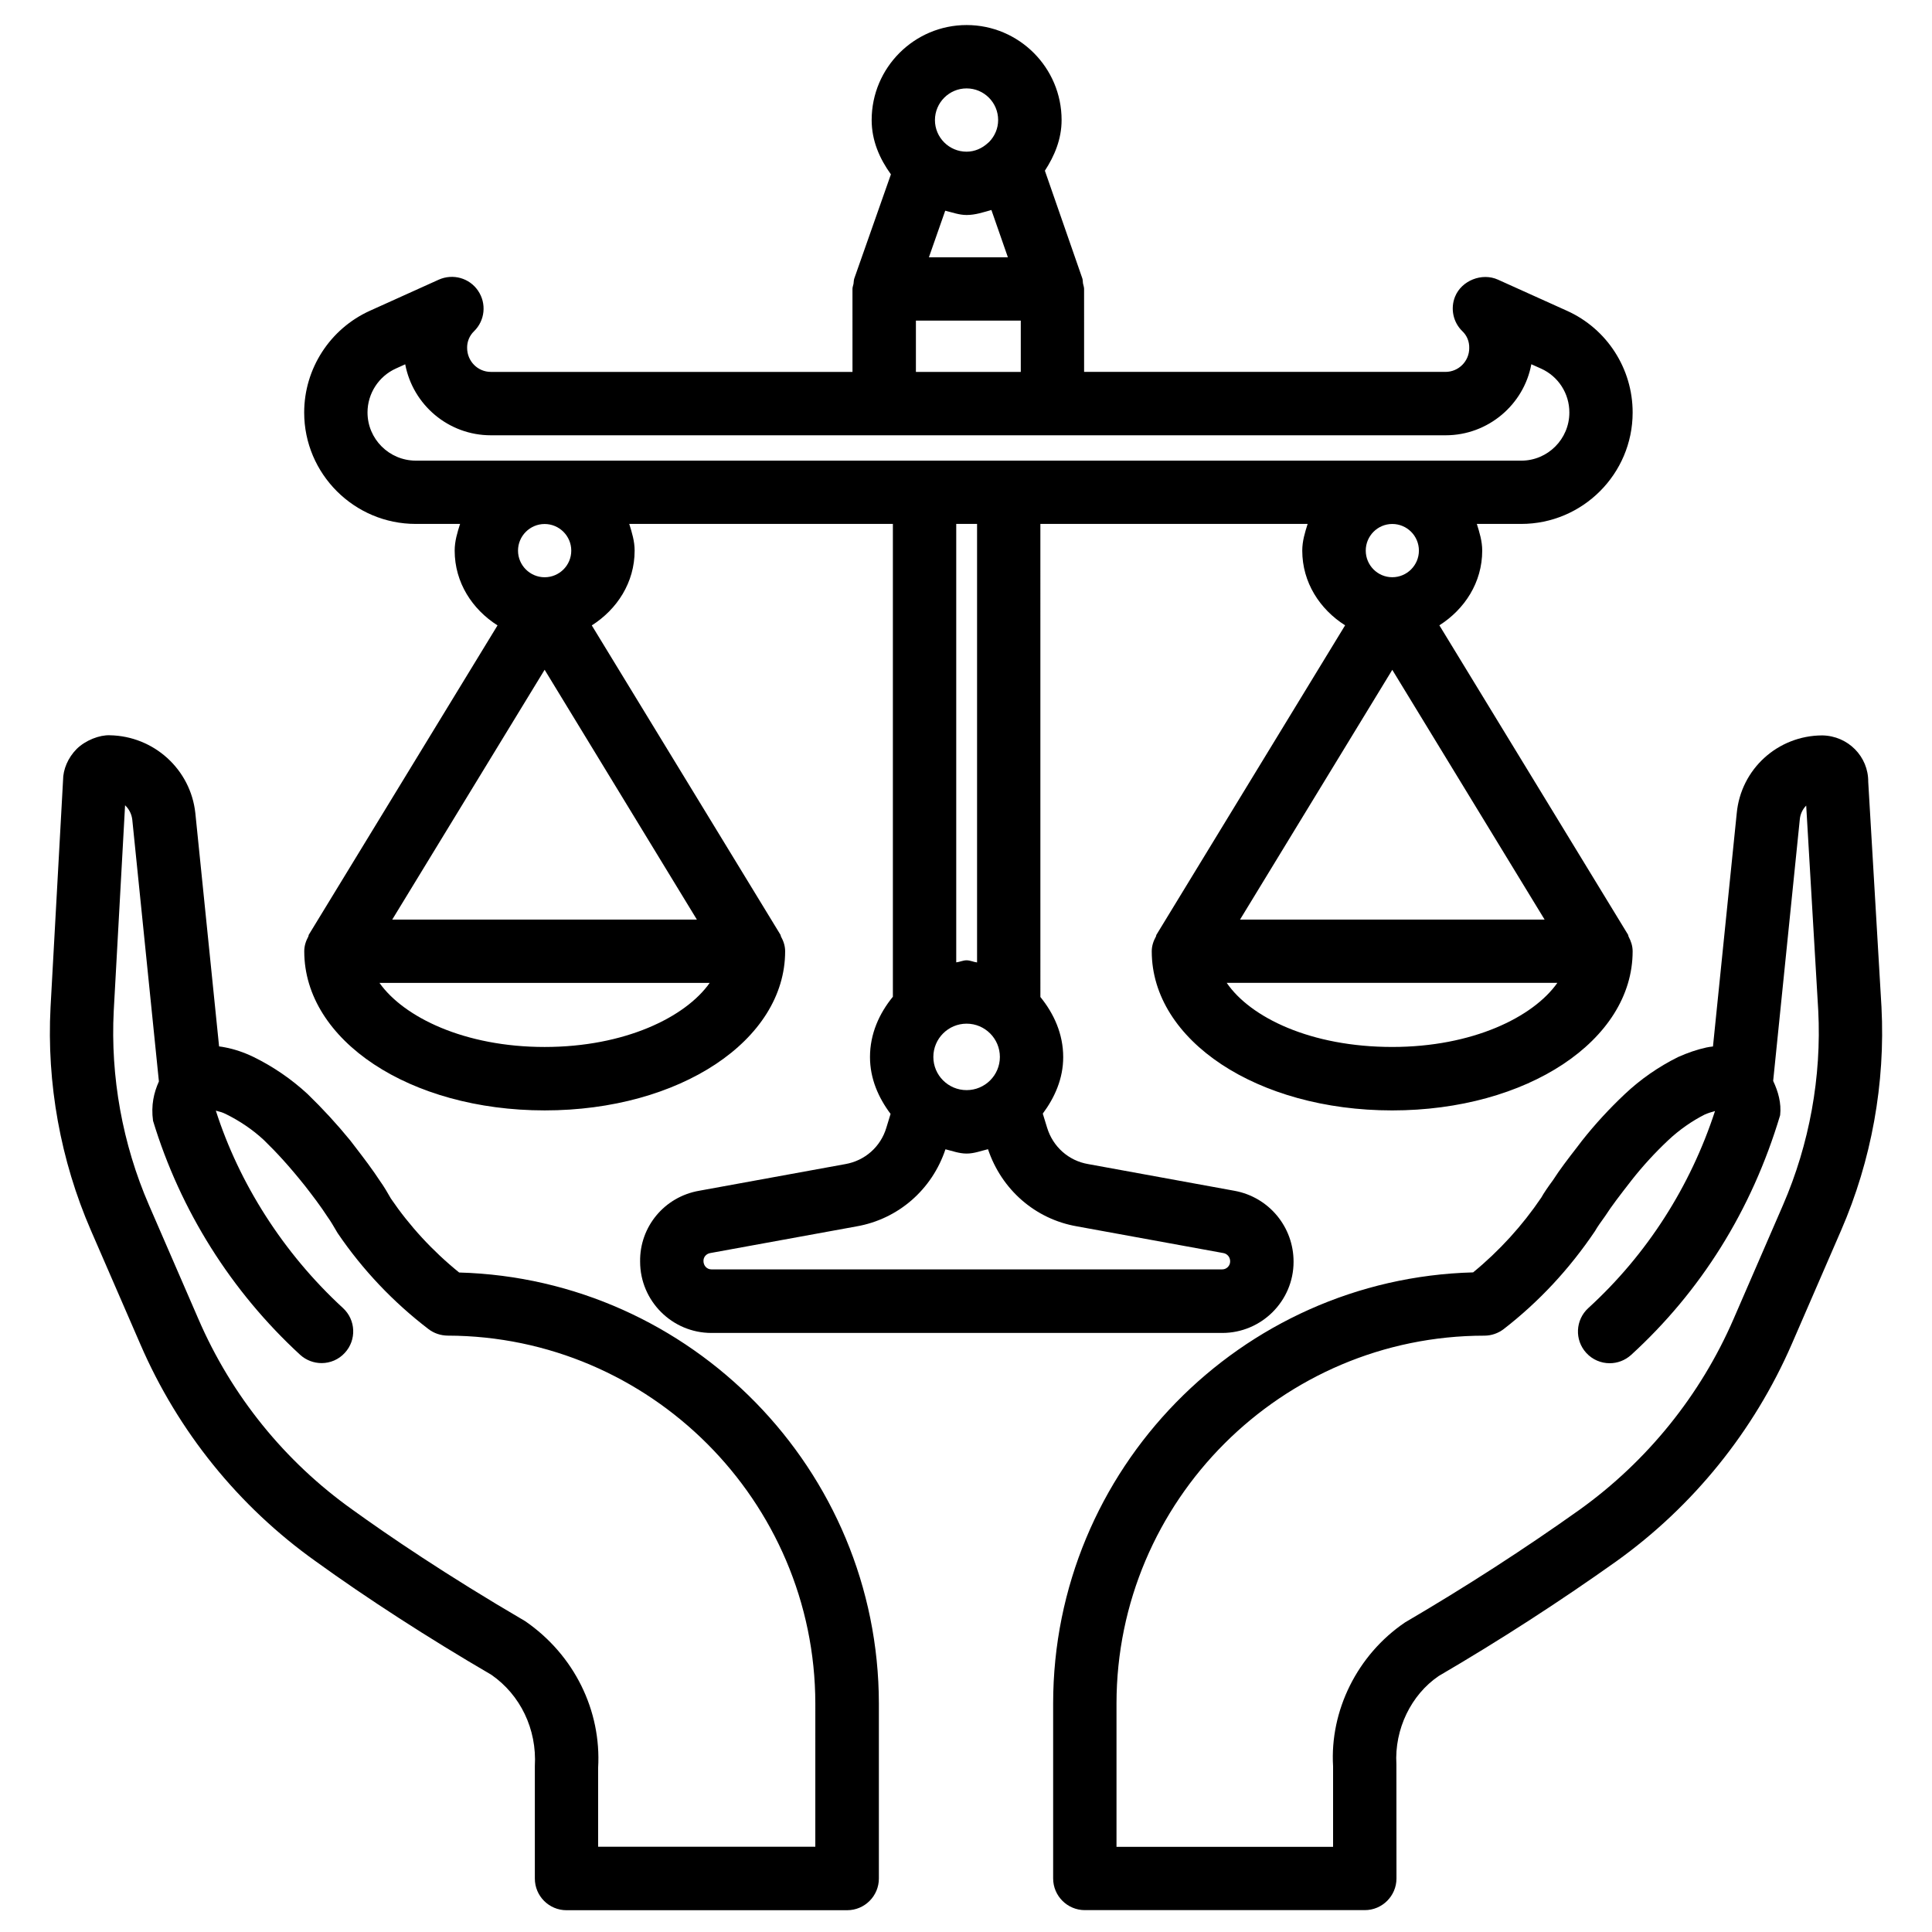 <?xml version="1.0" encoding="UTF-8"?>
<!-- The Best Svg Icon site in the world: iconSvg.co, Visit us! https://iconsvg.co -->
<svg fill="#000000" width="800px" height="800px" version="1.1" viewBox="144 144 512 512" xmlns="http://www.w3.org/2000/svg">
 <g>
  <path d="m639.1 351.19c0.062-6.676-5.332-12.195-12.195-12.301-11.797 0.043-21.559 8.941-22.652 20.637l-6.297 61.801c-0.586 0.062-1.195 0.148-1.762 0.273-2.477 0.547-4.871 1.363-7.516 2.539-5.184 2.582-9.93 5.879-14.105 9.824-4.051 3.82-7.852 7.934-11.336 12.344 0 0.02-1.281 1.66-1.281 1.68-2.394 3.086-4.617 5.984-6.402 8.773-1.238 1.68-2.434 3.402-3.086 4.598-5.039 7.453-11.125 14.129-18.074 19.836-61.633 1.637-111.28 52.27-111.3 114.24v46.371c0 4.641 3.777 8.398 8.398 8.398h74.188c4.641 0 8.398-3.777 8.398-8.398l-0.02-30.23c-0.547-9.363 3.926-18.473 11.23-23.426 16.102-9.406 31.93-19.629 47.043-30.375 20.426-14.633 36.484-34.555 46.496-57.559l13.098-30.188c8.039-18.516 11.734-38.941 10.684-59.156zm-22.586 112.16-13.098 30.188c-8.773 20.238-22.922 37.723-40.828 50.57-14.695 10.453-30.102 20.402-46.246 29.852-12.66 8.586-19.941 23.387-19.062 38.121v21.348h-57.395v-37.977c0.02-53.719 43.746-97.465 97.488-97.488 1.867 0 3.672-0.629 5.144-1.762 9.258-7.18 17.277-15.742 24.16-25.926 0.691-1.219 1.574-2.434 2.707-4.008 1.805-2.793 3.758-5.312 7.031-9.531 2.961-3.758 6.172-7.262 9.656-10.539 2.981-2.812 6.359-5.144 9.719-6.844 0.902-0.398 1.805-0.652 2.707-0.922-6.508 19.965-18.012 38.016-33.586 52.227-3.422 3.129-3.672 8.438-0.547 11.859 1.66 1.828 3.945 2.75 6.215 2.75 2.035 0 4.051-0.734 5.668-2.184 18.41-16.816 31.949-38.246 39.508-63.543 0.355-3.191-0.504-6.234-1.848-9.09l7.055-69.273c0.125-1.449 0.754-2.731 1.699-3.695l3.191 54.305c0.902 17.578-2.328 35.398-9.34 51.562z"/>
  <path d="m265.67 481.22c-7.031-5.688-13.16-12.363-18.074-19.586-0.922-1.617-1.867-3.234-2.793-4.512-2.059-3.148-4.262-6.047-6.633-9.133-0.043-0.062-1.344-1.742-1.387-1.805-3.484-4.262-7.199-8.312-11.316-12.301-4.262-3.926-9.07-7.223-14.336-9.805-2.477-1.195-5.059-2.059-7.516-2.519-0.504-0.105-1.027-0.188-1.555-0.25l-6.297-61.863c-1.258-11.523-10.938-20.383-22.672-20.594-2.684-0.109-6.402 1.297-8.773 3.629-2.309 2.328-3.609 5.414-3.609 8.293l-3.316 60.164c-1.051 20.133 2.644 40.578 10.684 59.094l13.098 30.164c9.973 23.113 26.051 43.012 46.477 57.559 13.562 9.805 29.828 20.32 46.539 30.062 7.684 5.312 12.113 14.402 11.547 24.203v29.809c0 4.641 3.758 8.398 8.398 8.398l74.375-0.004c4.641 0 8.398-3.777 8.398-8.398v-46.391c-0.086-61.883-49.734-112.52-111.24-114.21zm94.441 152.19h-57.602v-20.906c0.883-15.156-6.297-29.914-19.332-38.879-21.203-12.387-36.547-22.883-45.762-29.535-17.969-12.785-32.098-30.27-40.852-50.57l-13.098-30.188c-7.012-16.164-10.223-33.984-9.32-51.516l3-54.41c1.051 0.988 1.742 2.332 1.91 3.82l7.055 69.359c-1.324 2.961-2.121 6.277-1.555 10.434 7.223 23.762 20.699 45.195 38.98 62.012 1.617 1.469 3.652 2.203 5.688 2.203 2.266 0 4.535-0.922 6.172-2.731 3.129-3.402 2.918-8.711-0.504-11.859-15.871-14.59-27.562-33.145-33.691-52.312 0.883 0.23 1.762 0.461 2.562 0.859 3.758 1.848 7.223 4.199 10.117 6.887 3.484 3.379 6.758 6.949 10.938 12.176 2.078 2.688 4.031 5.207 6.047 8.312 0.82 1.133 1.469 2.289 2.602 4.199 6.613 9.742 14.738 18.305 24.098 25.465 1.449 1.113 3.234 1.699 5.082 1.723 53.633 0.125 97.34 43.875 97.426 97.488l-0.004 37.969z"/>
  <path d="m225.72 392.17c-0.652 1.195-1.09 2.477-1.09 3.926 0 23.637 27.98 42.172 63.73 42.172 35.727 0 63.711-18.535 63.711-42.172 0-1.449-0.461-2.75-1.113-3.926-0.062-0.125-0.043-0.316-0.125-0.441l-50.004-81.992c6.676-4.242 11.355-11.336 11.355-19.816 0-2.5-0.715-4.809-1.426-7.074h69.863v125.3c-3.609 4.41-6.066 9.824-6.066 15.977 0 5.75 2.246 10.789 5.457 15.074l-1.133 3.695c-1.512 5.016-5.668 8.711-10.895 9.613l-38.688 7.055c-9.215 1.594-15.809 9.551-15.66 18.789 0 10.41 8.48 18.895 18.895 18.895h135.38c10.41 0 18.895-8.48 18.895-18.852 0.02-9.238-6.527-17.129-15.598-18.809l-38.855-7.094c-5.164-0.883-9.301-4.578-10.852-9.613l-1.156-3.758c3.168-4.262 5.414-9.277 5.414-14.969 0-6.129-2.457-11.523-6.047-15.934l-0.004-125.37h70.828c-0.715 2.266-1.426 4.555-1.426 7.074 0 8.461 4.68 15.574 11.355 19.797l-50.004 82.016c-0.082 0.125-0.043 0.316-0.125 0.441-0.652 1.176-1.113 2.477-1.113 3.926 0 23.637 27.98 42.172 63.711 42.172 35.727 0 63.73-18.535 63.73-42.172 0-1.449-0.461-2.731-1.09-3.926-0.082-0.148-0.043-0.316-0.125-0.461l-50.004-81.996c6.676-4.242 11.355-11.336 11.355-19.797 0-2.5-0.715-4.809-1.426-7.074h11.754c16.27 0 29.535-13.246 29.535-29.516 0.02-11.609-6.801-22.211-17.422-26.977l-18.285-8.25c-4.242-1.91-9.637 0.25-11.355 4.512-1.281 3.168-0.504 6.824 1.973 9.195 1.176 1.133 1.828 2.688 1.785 4.449 0 3.465-2.812 6.297-6.297 6.297h-95.766l-0.004-21.996c0-0.523-0.211-0.965-0.293-1.469-0.082-0.441-0.02-0.859-0.168-1.301l-9.93-28.551c2.562-3.945 4.43-8.375 4.43-13.434 0-13.875-11.293-25.168-25.168-25.168s-25.168 11.293-25.168 25.168c0 5.481 2.121 10.266 5.102 14.402l-9.703 27.582c-0.168 0.484-0.125 0.945-0.211 1.426-0.082 0.461-0.273 0.859-0.273 1.344l0.004 22h-95.828c-3.484 0-6.297-2.832-6.297-6.383-0.023-1.637 0.629-3.231 1.824-4.387 2.918-2.832 3.379-7.367 1.07-10.746-2.266-3.359-6.633-4.598-10.391-2.938l-18.262 8.246c-10.578 4.785-17.422 15.344-17.422 26.977 0 16.27 13.266 29.516 29.559 29.516h11.754c-0.719 2.266-1.43 4.555-1.43 7.074 0 8.48 4.68 15.574 11.355 19.816l-50.023 81.996c-0.062 0.125-0.043 0.293-0.105 0.438zm287.25-95.199c-3.883 0-7.031-3.168-7.031-7.055 0-3.883 3.148-7.055 7.031-7.055 3.906 0 7.055 3.168 7.055 7.055 0 3.887-3.168 7.055-7.055 7.055zm0 24.539 40.367 66.188h-80.715zm0 99.945c-21.602 0-37.598-7.809-43.875-16.984h87.621c-6.422 9.113-22.523 16.984-43.746 16.984zm-103.99 2.644c0 4.848-3.945 8.797-8.816 8.797-4.871 0-8.816-3.945-8.816-8.797 0-4.848 3.945-8.816 8.816-8.816 4.867 0 8.816 3.969 8.816 8.816zm20.445 44.902 38.773 7.074c1.07 0.188 1.828 1.113 1.805 2.227 0 1.156-0.945 2.098-2.098 2.098h-135.38c-1.156 0-2.098-0.945-2.098-2.227-0.02-1.027 0.715-1.91 1.805-2.098l38.688-7.055c11.168-1.93 20.09-9.805 23.637-20.445 1.848 0.441 3.609 1.133 5.606 1.133 2.016 0 3.801-0.715 5.668-1.156 3.59 10.707 12.508 18.539 23.594 20.449zm-26.492-69.945c-0.945-0.105-1.785-0.566-2.769-0.566-0.965 0-1.805 0.441-2.75 0.547v-116.19h5.519zm-2.769-198.08c2.332 0 4.43-0.734 6.57-1.324l4.367 12.531h-20.93l4.324-12.344c1.887 0.445 3.652 1.137 5.668 1.137zm0-33.547c4.617 0 8.355 3.758 8.355 8.375 0 2.246-0.902 4.262-2.352 5.773-0.148 0.105-0.273 0.23-0.398 0.355-1.492 1.363-3.441 2.266-5.625 2.266-4.617 0-8.375-3.758-8.375-8.375 0.016-4.637 3.773-8.395 8.395-8.395zm-13.438 61.531h27.793v13.602h-27.793zm-145.33 24.348c0-5.016 2.961-9.594 7.535-11.652l2.457-1.113c2.016 10.711 11.422 18.812 22.695 18.812h253.02c11.316 0 20.762-8.188 22.715-18.828l2.582 1.156c4.578 2.059 7.516 6.613 7.496 11.652 0 7.012-5.711 12.742-12.742 12.742l-292.99-0.004c-7.035-0.023-12.766-5.731-12.766-12.766zm46.938 168.15c-21.223 0-37.344-7.894-43.77-16.984h87.516c-6.422 9.113-22.52 16.984-43.746 16.984zm-40.387-33.758 40.387-66.207 40.348 66.207zm33.336-97.777c0-3.883 3.168-7.055 7.055-7.055 3.883 0 7.055 3.168 7.055 7.055 0 3.906-3.168 7.055-7.055 7.055-3.887-0.004-7.055-3.172-7.055-7.055z"/>
 </g>
</svg>